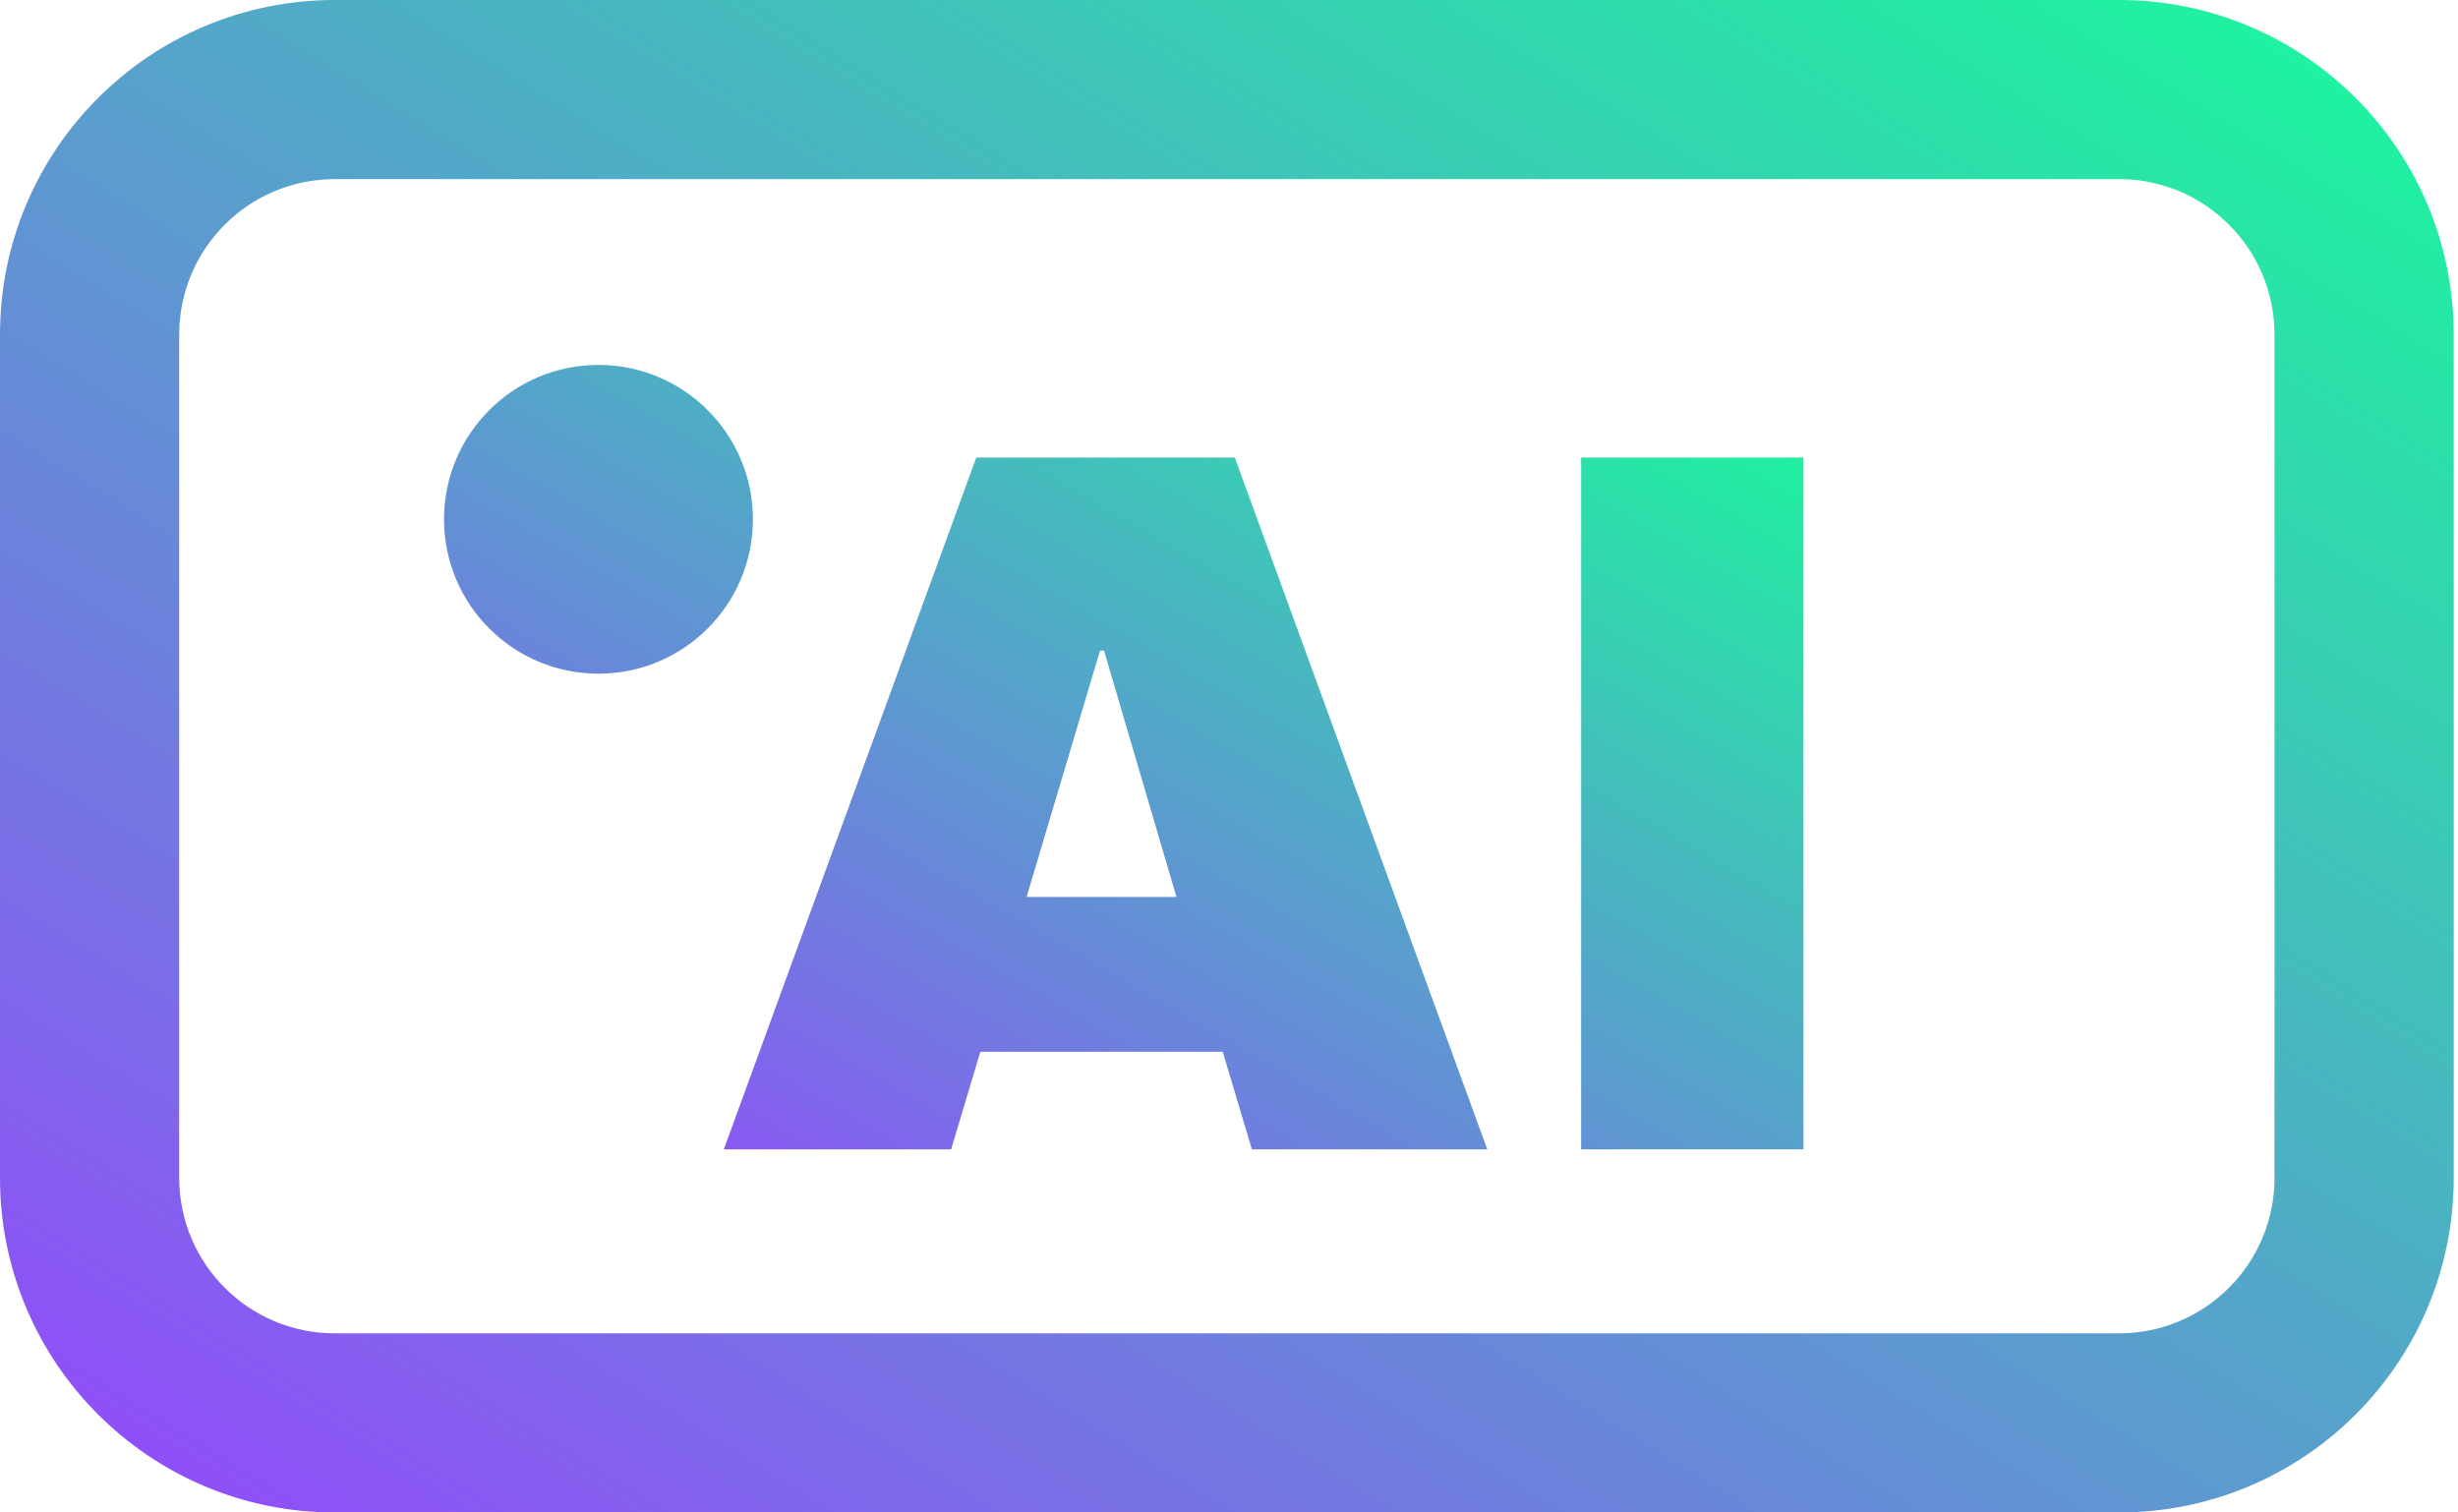 <svg width="65" height="40" viewBox="0 0 65 40" fill="none" xmlns="http://www.w3.org/2000/svg">
<path d="M41.812 30.397V12.101H47.691V30.397H41.812Z" fill="url(#paint0_linear_0_213)"/>
<path d="M19.91 13.734C19.91 11.479 18.082 9.651 15.826 9.651C13.57 9.651 11.742 11.479 11.742 13.734C11.742 15.989 13.57 17.817 15.826 17.817C18.082 17.817 19.91 15.989 19.91 13.734Z" fill="url(#paint1_linear_0_213)"/>
<path d="M33.105 30.397L32.334 27.817H25.924L25.152 30.397H19.141L25.817 12.101H32.653L39.33 30.397H33.105ZM27.147 23.722H31.111L29.195 17.207H29.089L27.147 23.722Z" fill="url(#paint2_linear_0_213)"/>
<path fill-rule="evenodd" clip-rule="evenodd" d="M8.852 0C3.963 0 0 3.962 0 8.85V31.15C0 36.038 3.963 40 8.852 40H56.035C60.924 40 64.887 36.038 64.887 31.15V8.85C64.887 3.962 60.924 0 56.035 0L8.852 0ZM8.852 4.737H56.035C58.307 4.737 60.148 6.578 60.148 8.85L60.148 31.15C60.148 33.422 58.307 35.263 56.035 35.263H8.852C6.58 35.263 4.739 33.422 4.739 31.15V8.85C4.739 6.578 6.58 4.737 8.852 4.737Z" fill="url(#paint3_linear_0_213)"/>
<defs>
<linearGradient id="paint0_linear_0_213" x1="11.742" y1="30.397" x2="29.705" y2="-0.729" gradientUnits="userSpaceOnUse">
<stop stop-color="#9547FC"/>
<stop offset="1" stop-color="#19FB9B"/>
</linearGradient>
<linearGradient id="paint1_linear_0_213" x1="11.742" y1="30.397" x2="29.705" y2="-0.729" gradientUnits="userSpaceOnUse">
<stop stop-color="#9547FC"/>
<stop offset="1" stop-color="#19FB9B"/>
</linearGradient>
<linearGradient id="paint2_linear_0_213" x1="11.742" y1="30.397" x2="29.705" y2="-0.729" gradientUnits="userSpaceOnUse">
<stop stop-color="#9547FC"/>
<stop offset="1" stop-color="#19FB9B"/>
</linearGradient>
<linearGradient id="paint3_linear_0_213" x1="0" y1="40" x2="35.736" y2="-17.97" gradientUnits="userSpaceOnUse">
<stop stop-color="#9547FC"/>
<stop offset="1" stop-color="#19FB9B"/>
</linearGradient>
</defs>
</svg>
